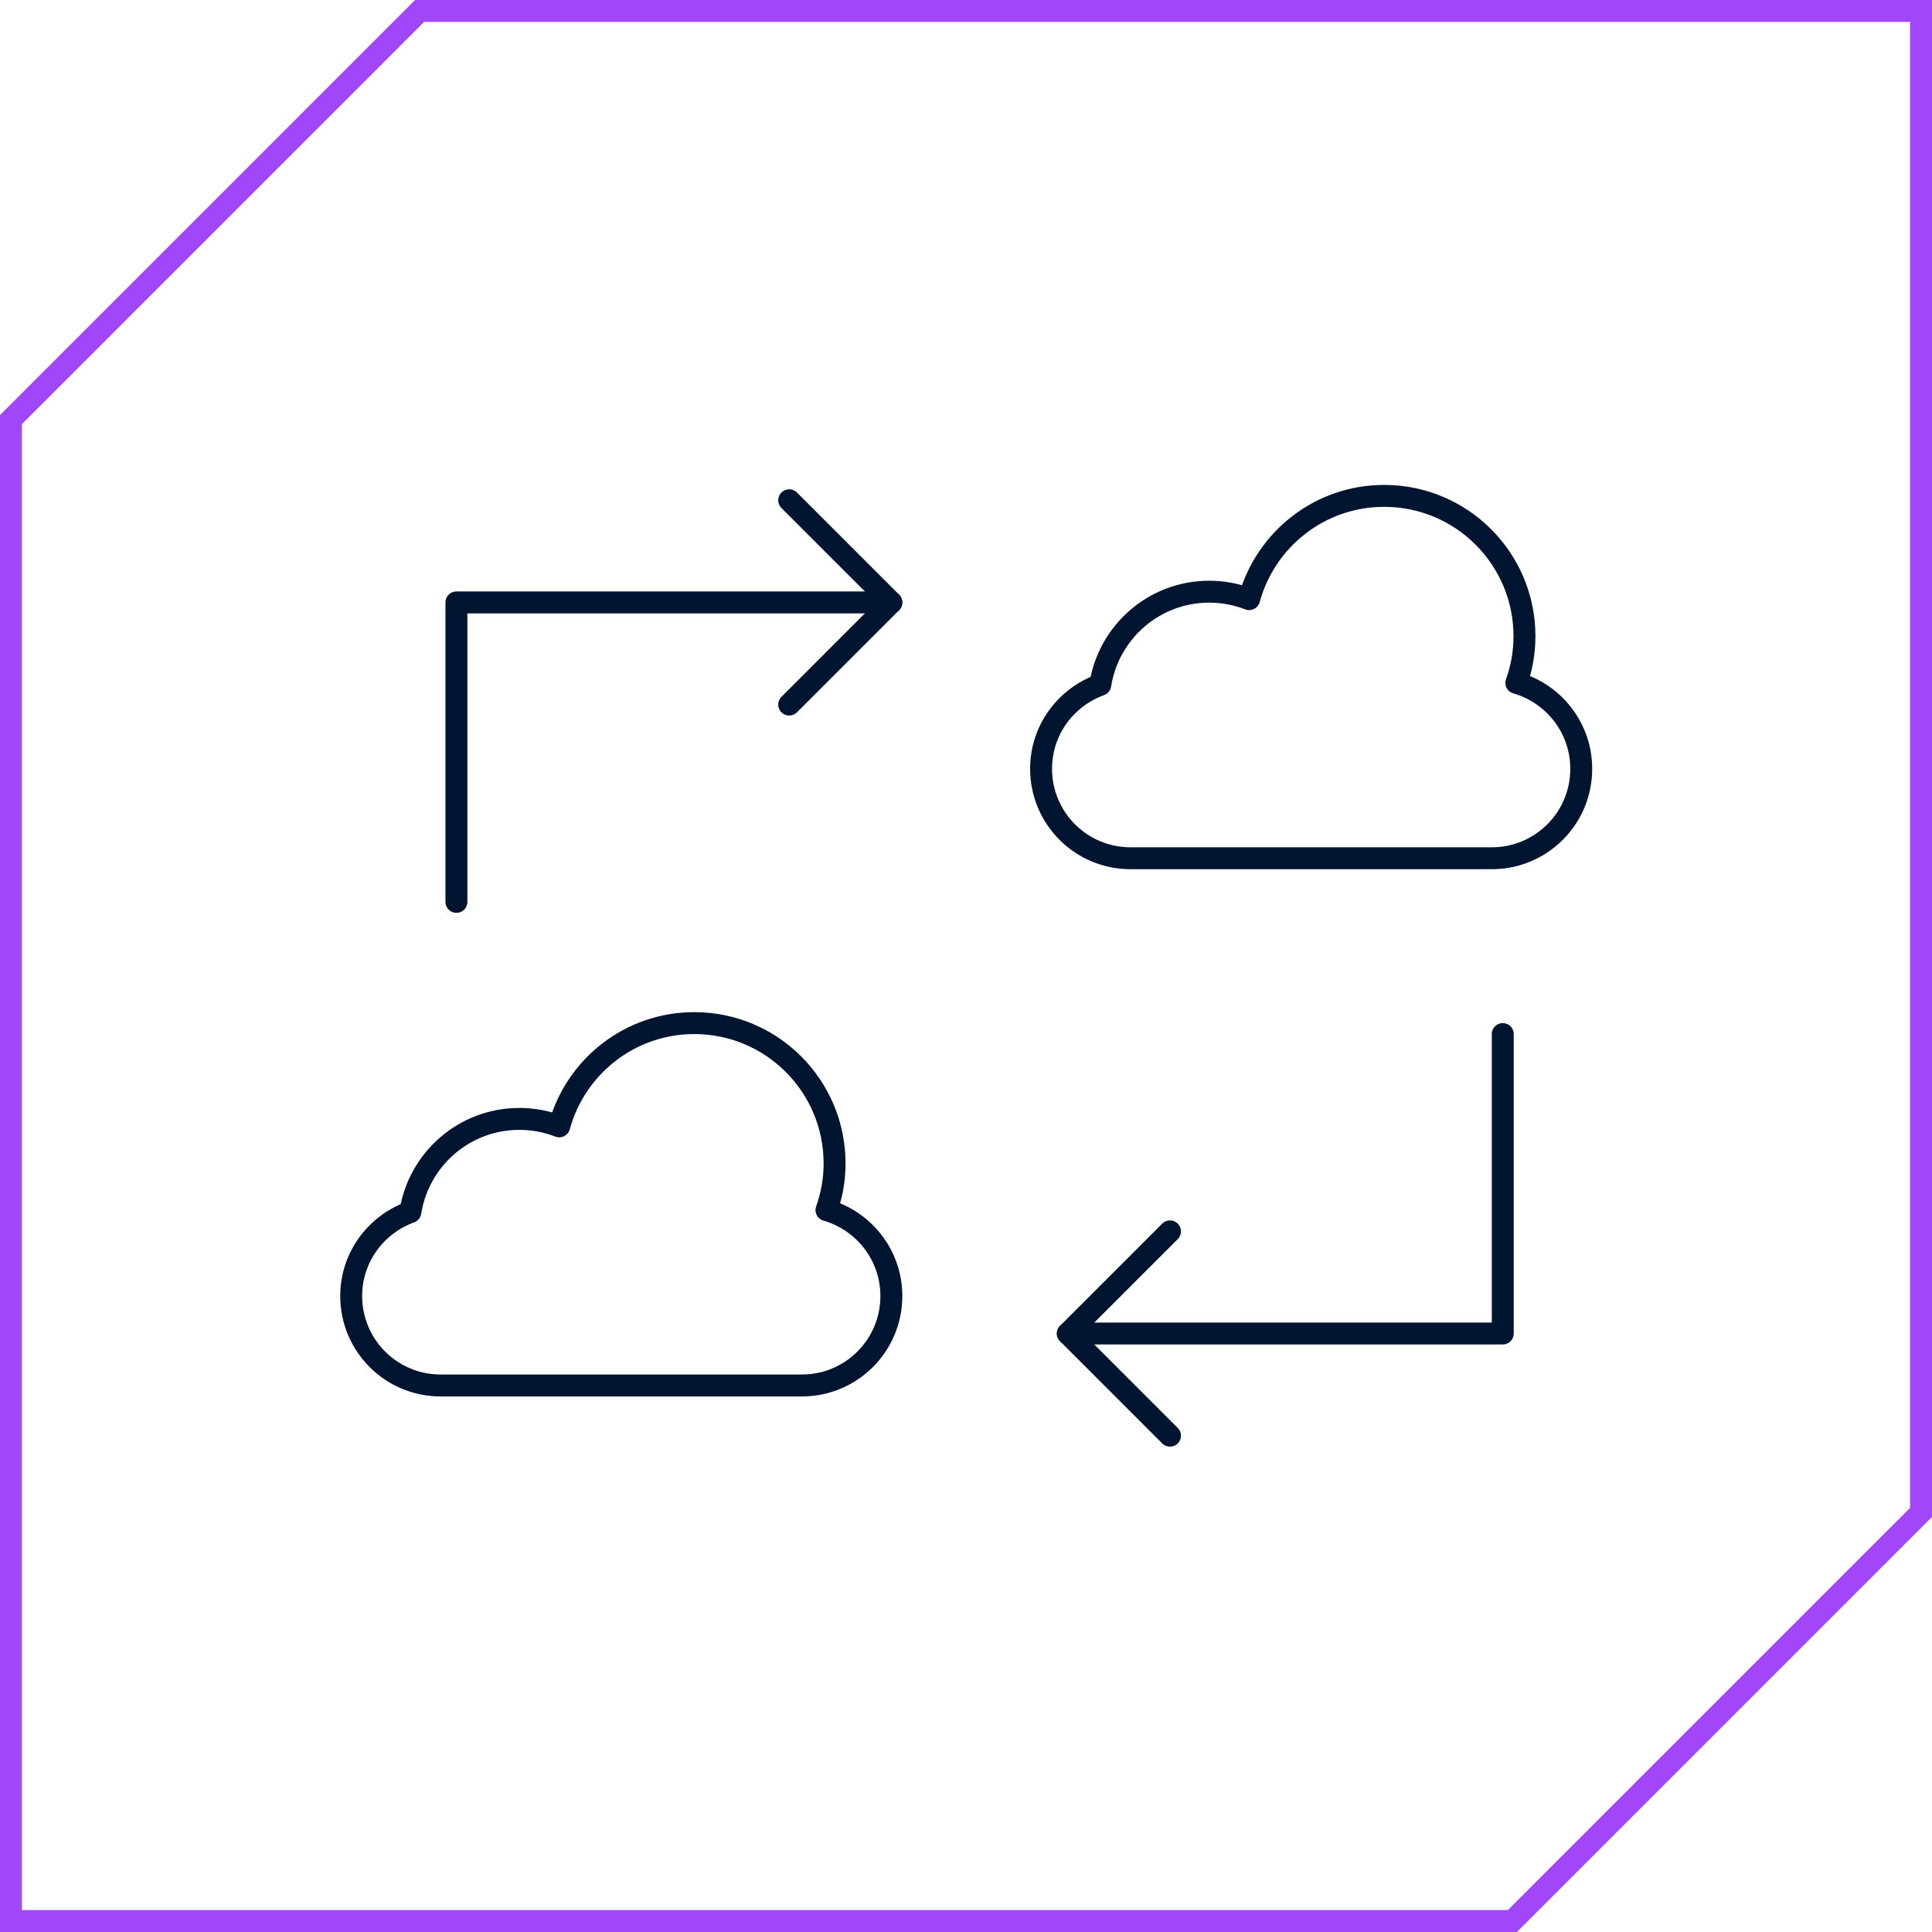 <?xml version="1.0" encoding="UTF-8"?>
<svg id="Layer_2" data-name="Layer 2" xmlns="http://www.w3.org/2000/svg" viewBox="0 0 88.13 88.13">
  <defs>
    <style>
      .cls-1 {
        stroke: #a146f9;
        stroke-miterlimit: 10;
      }

      .cls-1, .cls-2 {
        fill: none;
      }

      .cls-2 {
        stroke: #011531;
        stroke-linecap: round;
        stroke-linejoin: round;
      }
    </style>
  </defs>
  <g id="Layer_1-2" data-name="Layer 1">
    <g>
      <polygon class="cls-1" points="87.63 .5 19.14 .5 .5 19.14 .5 87.63 68.99 87.63 87.63 68.99 87.63 .5"/>
      <g>
        <g>
          <polyline class="cls-2" points="20.82 41.14 20.82 27.48 40.66 27.48"/>
          <path class="cls-2" d="M36,22.82l4.66,4.66-4.66,4.66"/>
        </g>
        <g>
          <polyline class="cls-2" points="68.55 47.17 68.55 60.83 48.71 60.83"/>
          <path class="cls-2" d="M53.37,65.49l-4.66-4.66,4.66-4.66"/>
        </g>
        <path class="cls-2" d="M34.49,63.2h2.09c2.25,0,4.08-1.82,4.08-4.08,0-1.86-1.25-3.43-2.96-3.92.24-.67.37-1.38.37-2.13,0-3.53-2.86-6.4-6.4-6.4-2.95,0-5.42,2-6.16,4.71-.57-.22-1.18-.34-1.82-.34-2.51,0-4.59,1.84-4.97,4.25-1.57.57-2.7,2.06-2.7,3.83,0,2.25,1.82,4.08,4.08,4.08h14.41Z"/>
        <path class="cls-2" d="M65.96,39.15h2.09c2.25,0,4.08-1.82,4.08-4.08,0-1.86-1.25-3.43-2.96-3.92.24-.67.37-1.38.37-2.13,0-3.53-2.86-6.4-6.4-6.4-2.95,0-5.42,2-6.16,4.71-.57-.22-1.18-.34-1.82-.34-2.51,0-4.59,1.84-4.97,4.25-1.57.57-2.7,2.06-2.7,3.83,0,2.25,1.82,4.08,4.08,4.08h14.41Z"/>
      </g>
    </g>
  </g>
</svg>